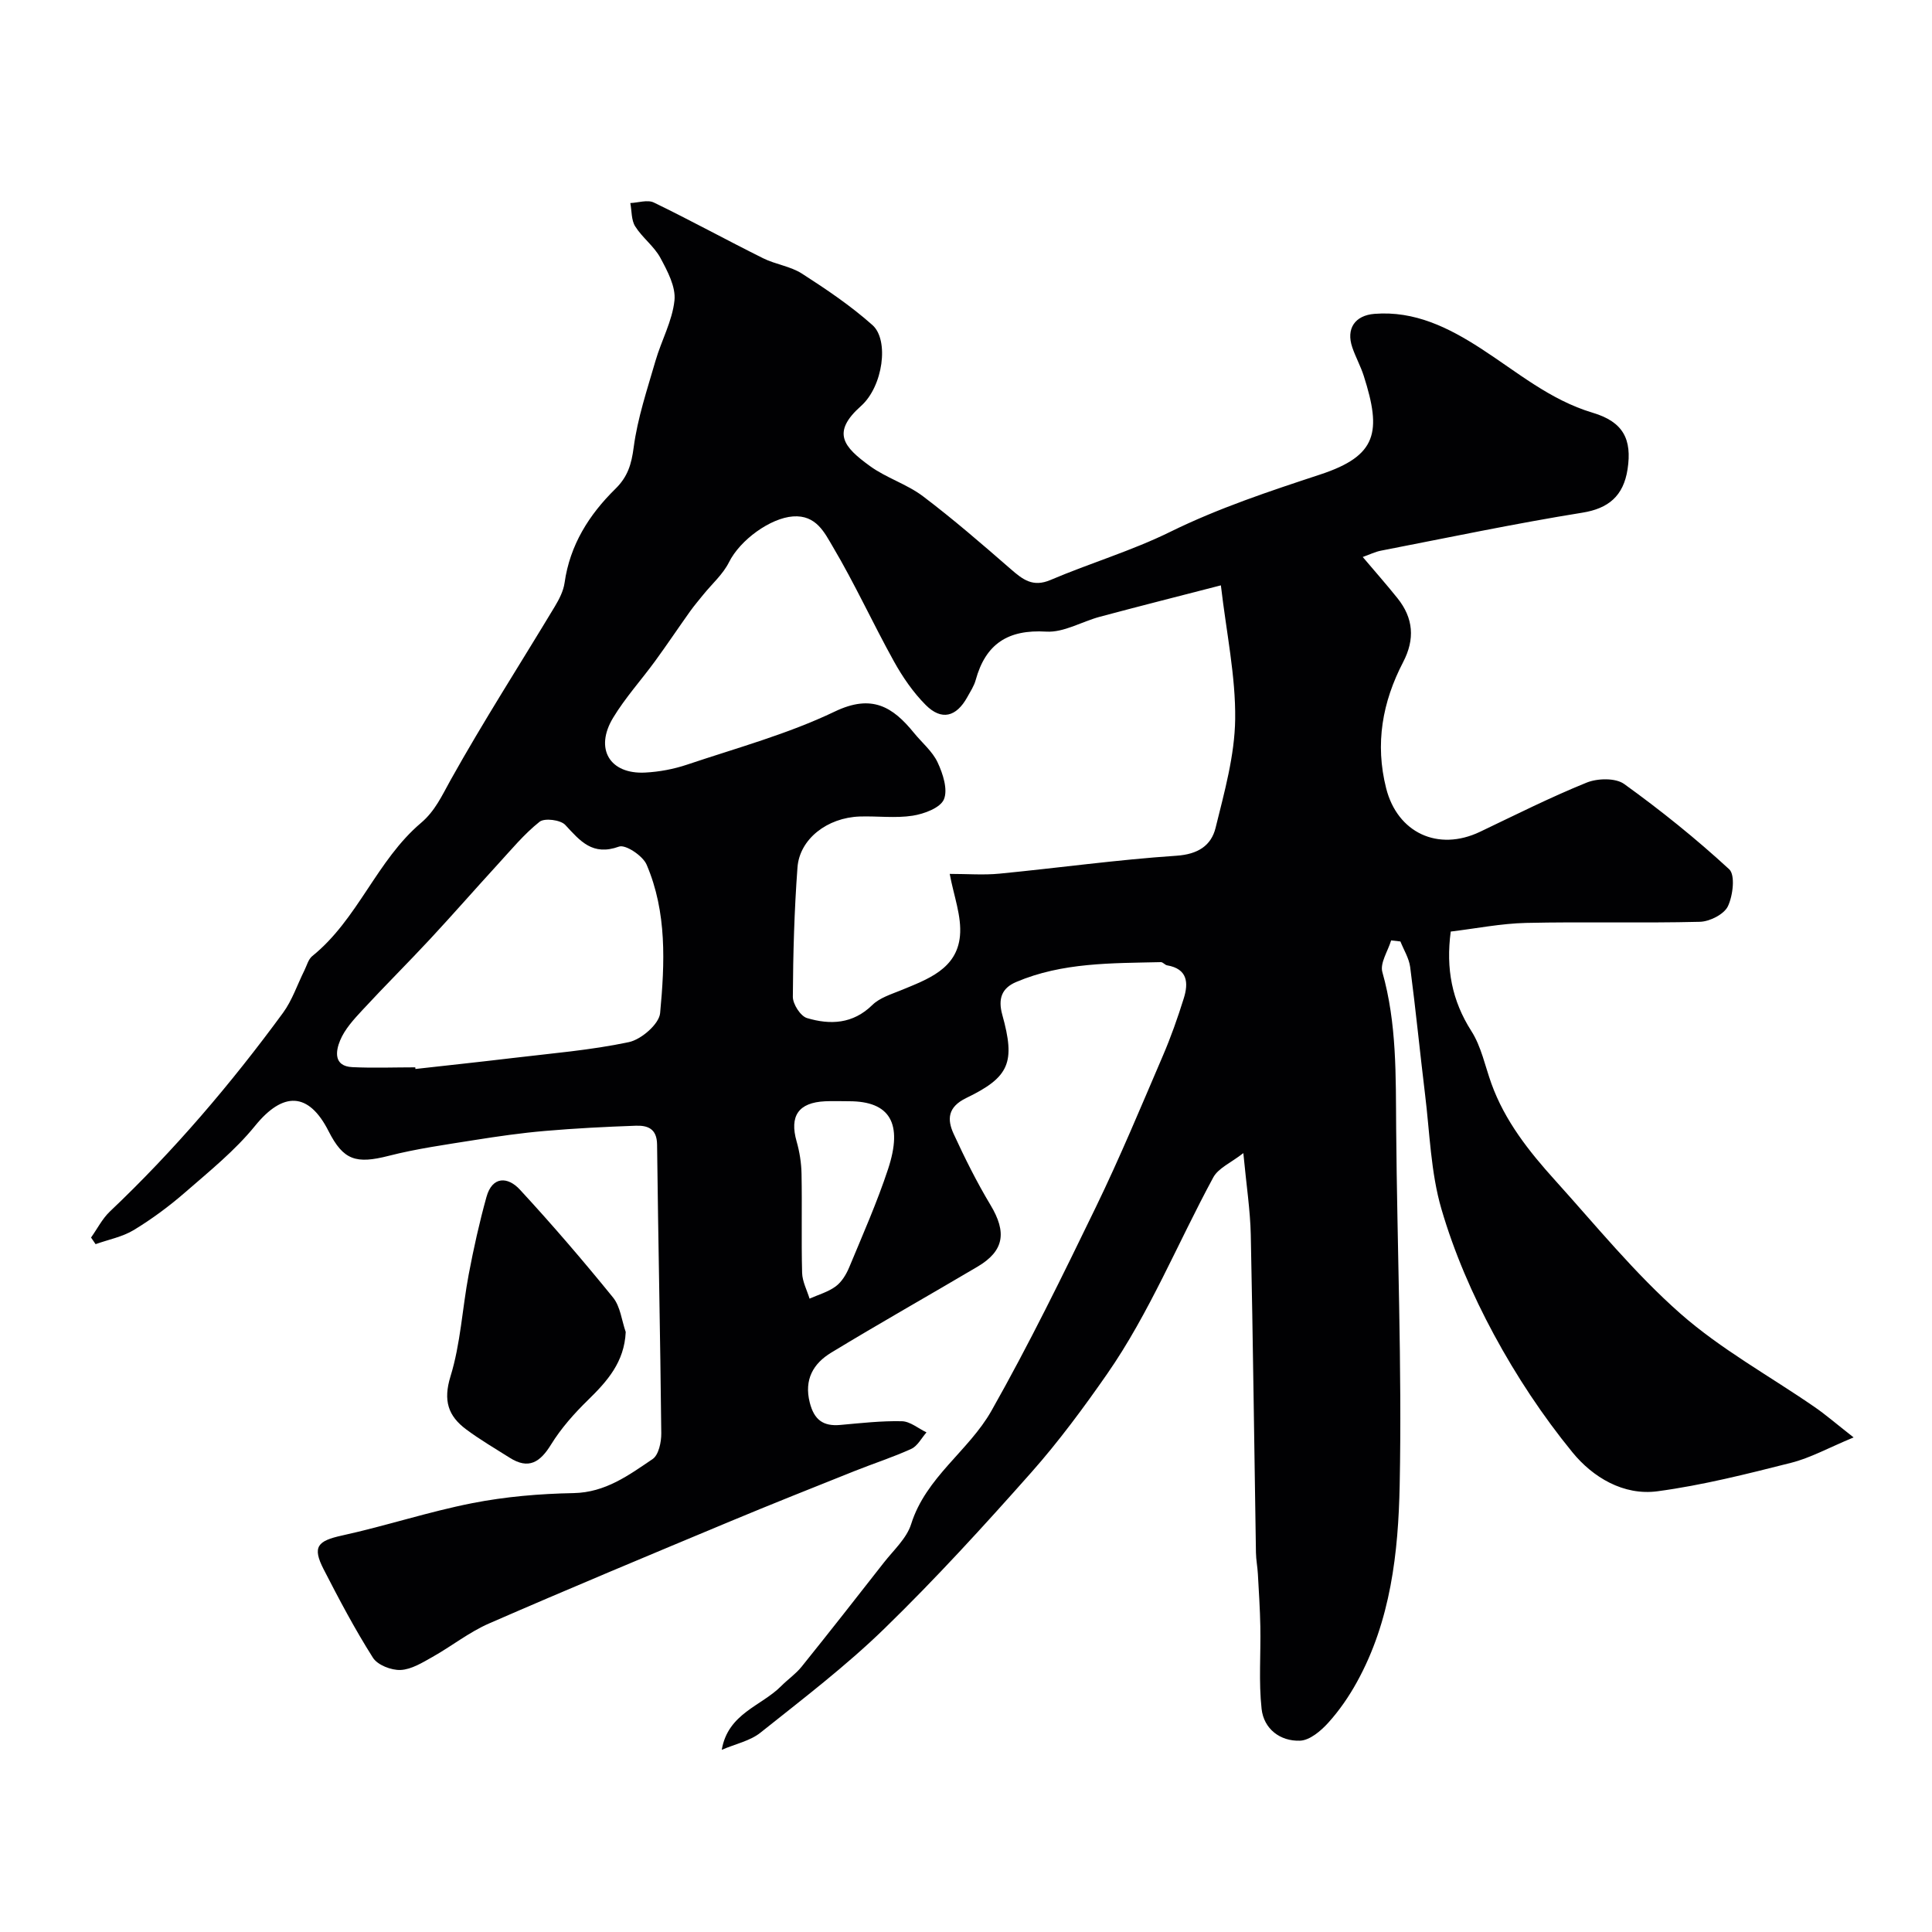 <svg enable-background="new 0 0 400 400" viewBox="0 0 400 400" xmlns="http://www.w3.org/2000/svg"><g fill="#010103"><path d="m18.85 256.22c1.29-1.81 2.32-3.89 3.9-5.39 13.27-12.58 25.07-26.43 35.85-41.14 1.9-2.6 2.95-5.82 4.41-8.75.51-1.02.82-2.33 1.64-2.99 9.46-7.63 13.33-19.81 22.53-27.59 2.91-2.47 4.31-5.62 6.11-8.86 6.81-12.2 14.38-23.97 21.59-35.95.9-1.5 1.77-3.19 2.01-4.89 1.1-7.82 5.07-14.1 10.52-19.45 2.56-2.51 3.33-5.09 3.79-8.61.8-6.05 2.8-11.97 4.51-17.88 1.22-4.21 3.48-8.25 3.93-12.51.3-2.83-1.45-6.1-2.92-8.83-1.3-2.4-3.74-4.17-5.21-6.51-.82-1.3-.7-3.2-1.01-4.83 1.64-.07 3.57-.74 4.87-.11 7.62 3.69 15.05 7.77 22.63 11.54 2.57 1.28 5.66 1.65 8.04 3.18 5.07 3.26 10.12 6.67 14.6 10.66 3.48 3.1 2.19 12.68-2.38 16.75-6.18 5.5-3.62 8.46 1.85 12.43 3.38 2.46 7.63 3.73 10.96 6.24 6.28 4.75 12.25 9.92 18.19 15.09 2.48 2.16 4.57 3.82 8.23 2.26 8.19-3.49 16.82-6.04 24.78-9.96 10.04-4.94 20.55-8.41 31.1-11.89 11.76-3.88 12.7-8.78 8.98-20.41-.64-2.01-1.69-3.89-2.37-5.89-1.33-3.88.54-6.63 4.59-6.95 8.32-.66 15.36 2.86 22 7.15 7.51 4.85 14.32 10.68 23.2 13.33 6.3 1.88 8.15 5.48 7.2 11.69-.85 5.58-4.01 8.13-9.33 8.99-13.97 2.25-27.84 5.17-41.73 7.87-1.2.23-2.33.8-3.77 1.31 2.55 3.01 4.94 5.72 7.2 8.54 3.3 4.12 3.64 8.47 1.16 13.23-4.29 8.25-5.85 16.89-3.51 26.12 2.33 9.19 10.72 13.15 19.42 9.01 7.32-3.49 14.58-7.15 22.09-10.19 2.25-.91 5.98-1 7.77.29 7.57 5.45 14.88 11.33 21.74 17.65 1.29 1.19.78 5.47-.27 7.67-.8 1.66-3.76 3.16-5.8 3.21-11.99.3-24-.04-35.99.23-5.19.12-10.36 1.16-15.59 1.79-1.03 7.7.25 14.29 4.27 20.6 2.05 3.2 2.83 7.22 4.15 10.88 2.78 7.72 7.77 14.02 13.15 19.98 8.47 9.38 16.52 19.3 25.96 27.62 8.42 7.42 18.51 12.94 27.82 19.37 2.27 1.56 4.36 3.38 8.06 6.28-5.16 2.14-8.92 4.24-12.95 5.26-9.13 2.31-18.33 4.64-27.64 5.89-7.06.95-13.42-2.91-17.62-8.06-6.16-7.54-11.63-15.82-16.26-24.39-4.45-8.24-8.25-17.02-10.87-25.99-2.22-7.6-2.41-15.8-3.39-23.75-1.07-8.78-1.93-17.58-3.08-26.35-.24-1.82-1.32-3.53-2.02-5.29-.64-.07-1.28-.14-1.92-.22-.66 2.2-2.34 4.69-1.82 6.55 3.02 10.66 2.77 21.51 2.86 32.4.2 24.6 1.22 49.21.73 73.8-.28 13.97-1.85 28.14-8.87 40.83-1.65 2.99-3.64 5.88-5.93 8.41-1.52 1.68-3.82 3.63-5.84 3.7-4.11.15-7.49-2.44-7.95-6.58-.62-5.63-.15-11.37-.26-17.06-.07-3.63-.31-7.26-.51-10.88-.08-1.48-.38-2.95-.4-4.42-.36-21.93-.61-43.87-1.07-65.8-.11-5.08-.9-10.15-1.54-16.91-2.55 2-5.18 3.09-6.23 5.04-7.35 13.57-13.23 28.11-21.97 40.68-4.8 6.9-10.02 13.98-15.7 20.39-9.82 11.08-19.83 22.04-30.43 32.35-7.99 7.77-16.93 14.58-25.66 21.54-2.13 1.7-5.13 2.31-8 3.54 1.3-7.57 8.19-9.04 12.31-13.2 1.37-1.38 3.02-2.51 4.22-4 5.74-7.14 11.4-14.35 17.04-21.57 2.01-2.57 4.71-5 5.64-7.95 3.05-9.73 11.92-15.17 16.61-23.44 7.79-13.77 14.76-28.02 21.67-42.27 4.96-10.23 9.33-20.76 13.82-31.22 1.67-3.88 3.08-7.88 4.34-11.91 1.01-3.21.82-6.13-3.45-6.86-.45-.08-.86-.67-1.29-.66-10.14.24-20.37.03-29.97 4.12-2.98 1.27-3.77 3.47-2.86 6.77 2.74 9.86 1.53 12.9-7.46 17.24-3.84 1.86-3.99 4.42-2.61 7.42 2.31 5.02 4.79 10 7.63 14.73 3.4 5.65 2.85 9.5-2.68 12.77-10.08 5.96-20.29 11.72-30.3 17.8-3.69 2.24-5.65 5.55-4.44 10.33.9 3.57 2.77 4.96 6.32 4.64 4.25-.38 8.52-.87 12.76-.77 1.71.04 3.4 1.5 5.09 2.31-1.03 1.17-1.84 2.81-3.14 3.41-3.83 1.75-7.87 3.04-11.79 4.61-8.58 3.43-17.17 6.84-25.7 10.4-16.67 6.96-33.35 13.91-49.91 21.13-4.14 1.8-7.78 4.72-11.75 6.95-2.08 1.17-4.36 2.59-6.6 2.69-1.92.08-4.76-1.02-5.72-2.54-3.73-5.88-7-12.07-10.19-18.28-2.42-4.7-1.3-5.91 3.84-7.03 9.03-1.98 17.86-4.91 26.93-6.69 6.87-1.35 13.96-1.95 20.97-2.08 6.6-.13 11.42-3.71 16.36-7.05 1.25-.85 1.81-3.51 1.79-5.33-.2-19.94-.64-39.87-.87-59.8-.04-3.3-1.98-3.97-4.43-3.88-6.27.22-12.54.54-18.79 1.08-4.89.42-9.76 1.12-14.6 1.89-5.95.95-11.95 1.78-17.77 3.27-6.75 1.72-9.36.91-12.42-5.11-4.14-8.17-9.44-8.22-15.21-1.12-4.16 5.13-9.45 9.4-14.47 13.77-3.31 2.88-6.89 5.53-10.64 7.81-2.36 1.43-5.26 1.98-7.92 2.93-.3-.46-.62-.92-.94-1.37zm177.78-75.29c3.66 0 7.01.27 10.3-.05 12.22-1.19 24.41-2.89 36.65-3.71 4.43-.3 7.18-2.09 8.09-5.76 1.83-7.41 3.96-14.99 4.06-22.52.11-8.9-1.81-17.82-2.96-27.7-8.75 2.26-16.9 4.32-25.01 6.49-3.75 1-7.51 3.31-11.15 3.09-7.93-.48-12.55 2.54-14.61 10.04-.34 1.24-1.1 2.37-1.73 3.52-2.28 4.11-5.33 4.92-8.62 1.62-2.61-2.62-4.8-5.82-6.6-9.07-4.34-7.83-8.07-16.01-12.63-23.7-1.69-2.85-3.42-6.61-8.24-6.26-4.64.33-10.93 4.82-13.26 9.5-1.24 2.48-3.5 4.46-5.29 6.67-.91 1.13-1.86 2.24-2.71 3.42-2.44 3.42-4.78 6.92-7.25 10.31-2.88 3.95-6.22 7.63-8.74 11.8-3.88 6.43-.68 11.72 6.67 11.33 2.9-.15 5.87-.71 8.62-1.63 10.29-3.46 20.88-6.34 30.61-11 7.67-3.68 12-1 16.4 4.42 1.66 2.04 3.83 3.82 4.9 6.12 1.09 2.33 2.15 5.59 1.3 7.63-.74 1.77-4.1 3.02-6.47 3.39-3.58.56-7.31.05-10.97.17-6.7.23-12.44 4.64-12.88 10.54-.66 8.91-.91 17.85-.96 26.78-.01 1.52 1.59 4.01 2.93 4.41 4.8 1.43 9.49 1.25 13.52-2.7 1.52-1.49 3.86-2.21 5.92-3.05 5.51-2.27 11.59-4.39 12.23-11.26.38-4.08-1.3-8.34-2.12-12.84zm-110.65 40.05c.01.11.02.23.03.34 6.69-.75 13.38-1.46 20.06-2.26 8.07-.97 16.21-1.62 24.13-3.3 2.56-.54 6.26-3.74 6.47-6 .97-10.34 1.43-20.9-2.8-30.75-.78-1.83-4.37-4.22-5.71-3.73-5.49 1.98-8.02-1.14-11.13-4.49-.98-1.05-4.29-1.47-5.32-.65-3.21 2.55-5.88 5.8-8.68 8.85-4.68 5.11-9.24 10.33-13.96 15.41-4.62 4.97-9.44 9.75-14.05 14.74-1.77 1.91-3.65 3.95-4.61 6.29-.89 2.14-1.42 5.32 2.54 5.51 4.32.21 8.68.04 13.03.04zm89.82 7.02c-1.66 0-3.33-.07-4.98.01-5.52.26-7.39 3.05-5.89 8.31.62 2.17.98 4.47 1.02 6.72.13 6.83-.06 13.67.12 20.5.05 1.79 1 3.56 1.54 5.33 1.83-.82 3.86-1.38 5.43-2.55 1.24-.92 2.18-2.49 2.79-3.96 2.79-6.72 5.75-13.4 8.03-20.3 3.15-9.53.35-14.06-8.06-14.06z"/><path d="m129.55 275.78c-.29 6.23-3.82 10.18-7.8 14.07-2.85 2.78-5.57 5.84-7.65 9.21-2.28 3.7-4.65 5.24-8.59 2.74-3.02-1.91-6.12-3.72-8.98-5.85-3.74-2.78-4.81-5.96-3.26-10.99 2.09-6.77 2.44-14.07 3.77-21.1 1.02-5.39 2.21-10.76 3.68-16.05 1.21-4.36 4.44-4.19 6.9-1.53 6.68 7.23 13.1 14.71 19.3 22.35 1.52 1.87 1.79 4.74 2.63 7.15z"/></g></svg>